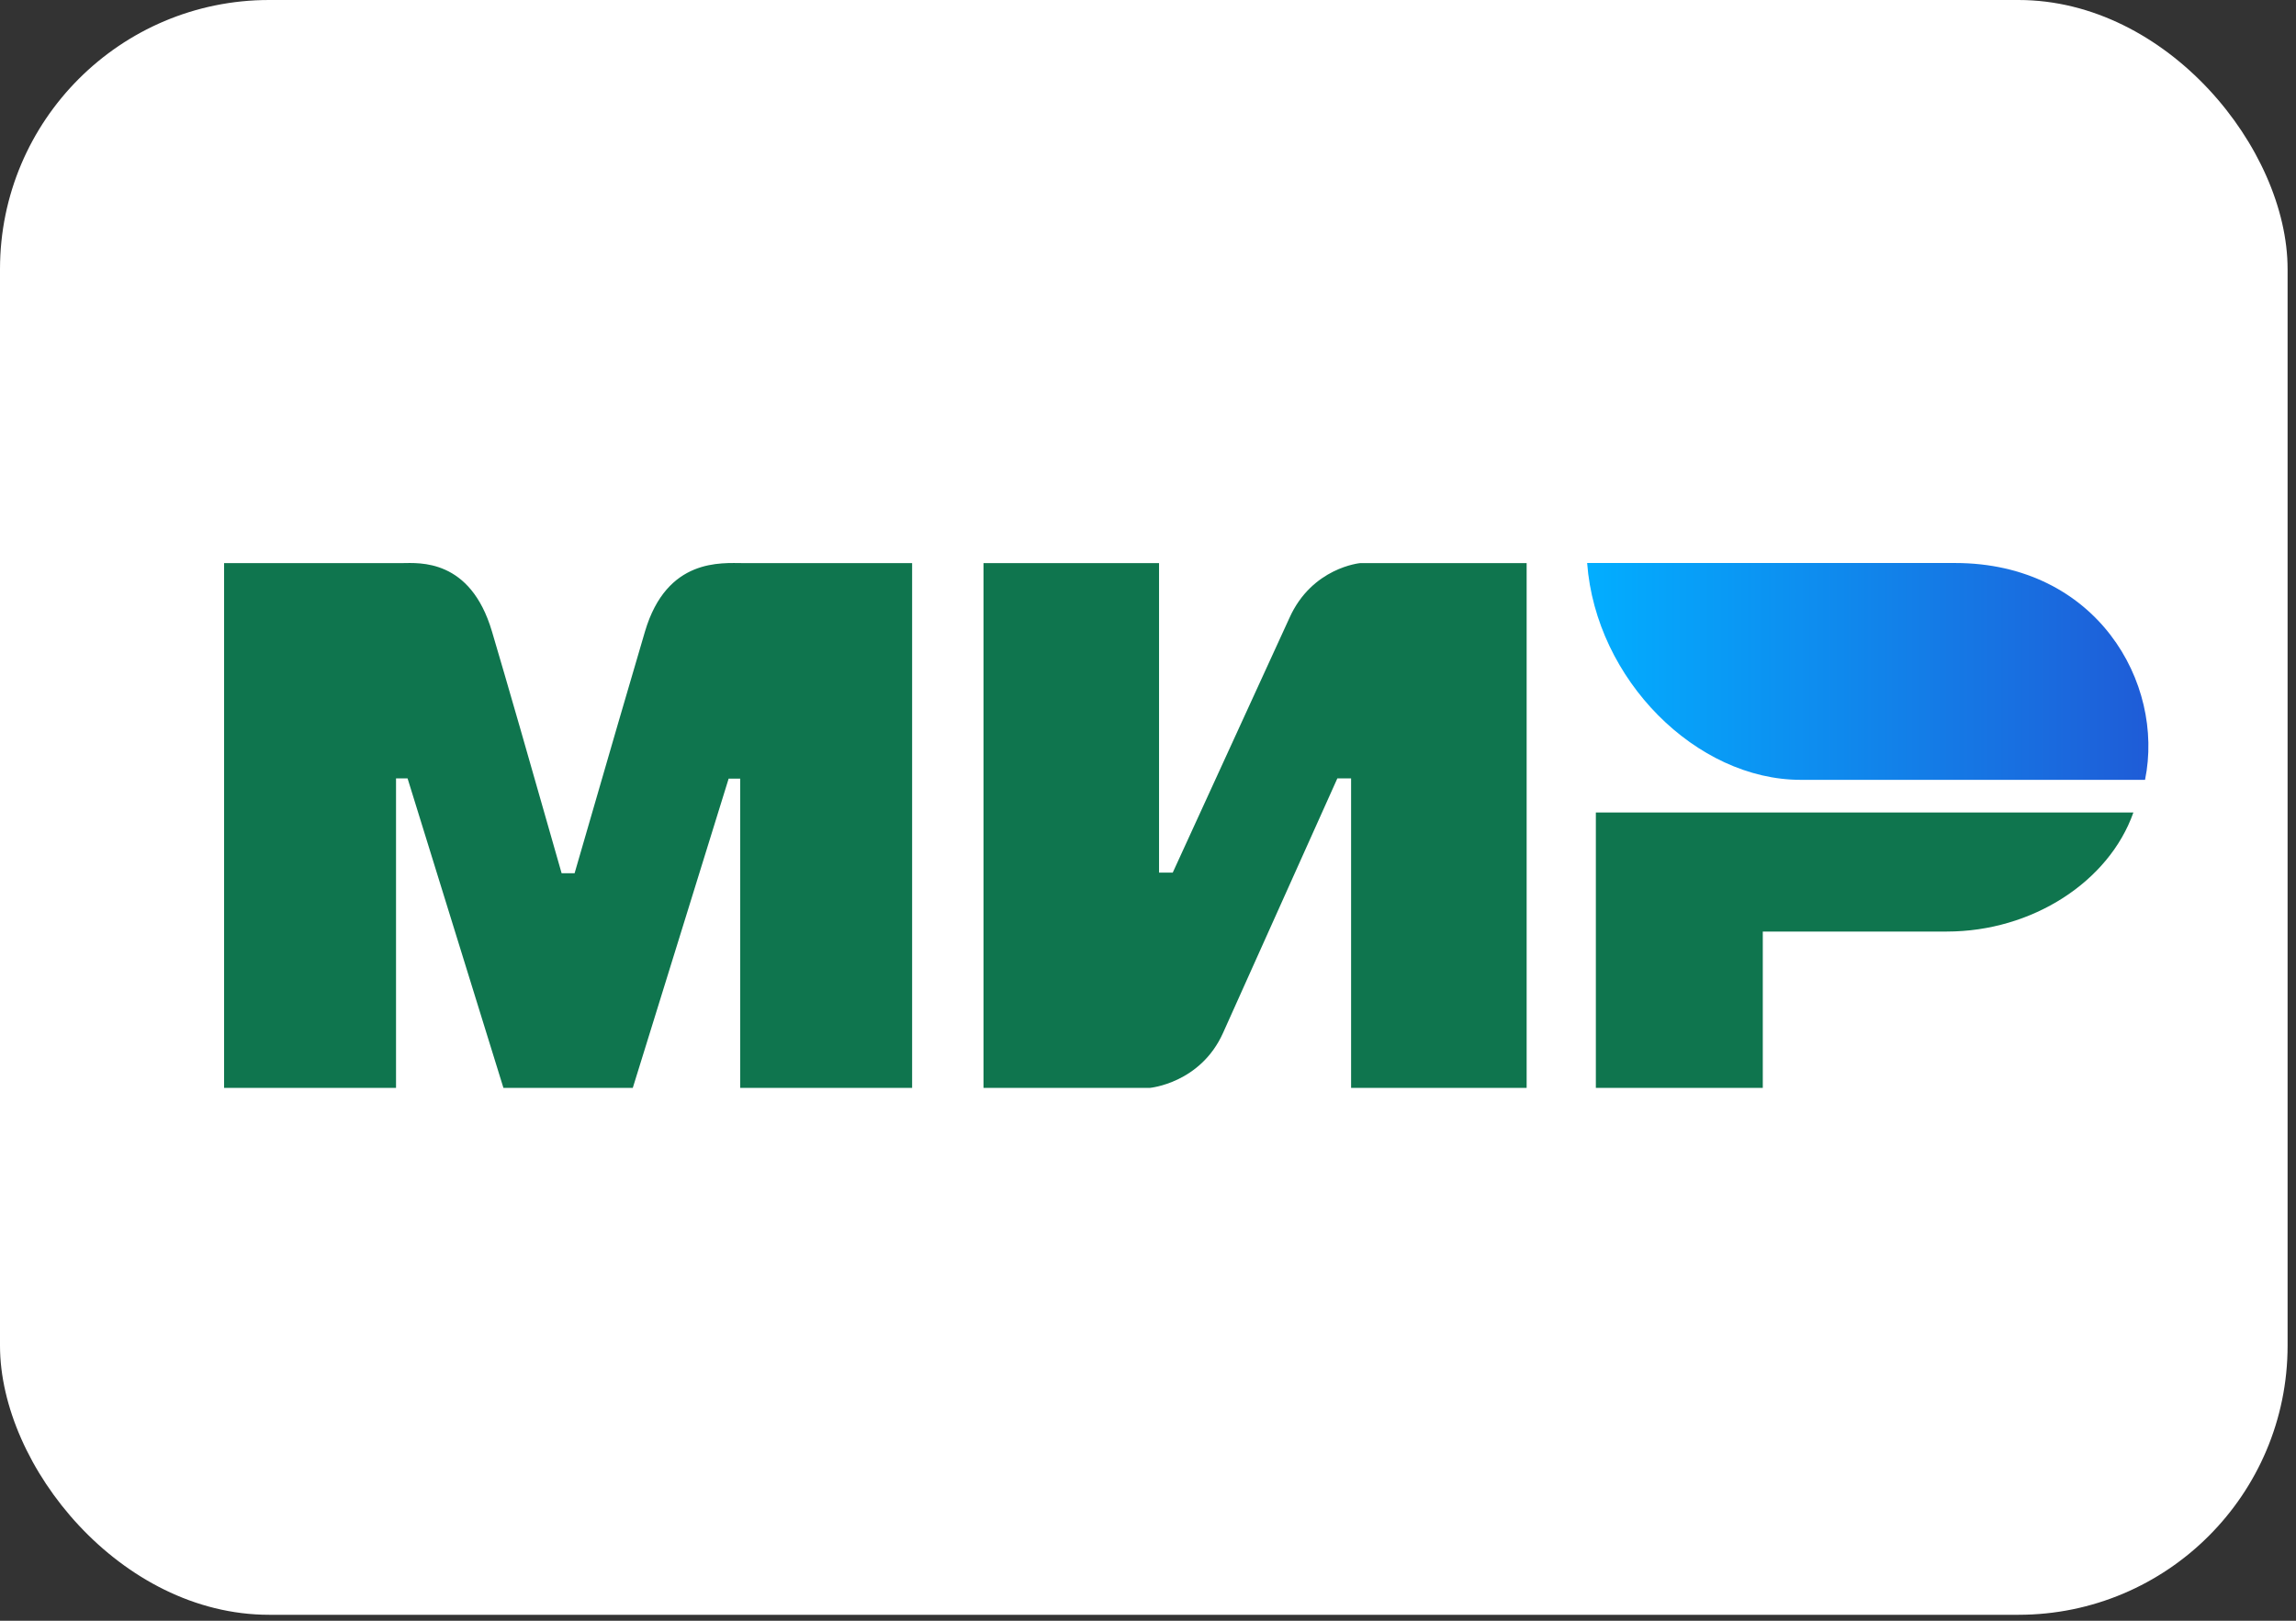 <?xml version="1.0" encoding="UTF-8"?> <svg xmlns="http://www.w3.org/2000/svg" viewBox="0 0 68 48" fill="none"><rect x="0" y="0" width="68" height="48" fill="#333333" stroke="none"/><rect width="67.751" height="47.824" rx="7.971" fill="white"></rect><path fill-rule="evenodd" clip-rule="evenodd" d="M11.907 16.677C12.416 16.673 13.929 16.537 14.57 18.7C15.002 20.157 15.69 22.544 16.633 25.861H17.018C18.03 22.364 18.725 19.977 19.103 18.7C19.751 16.515 21.37 16.677 22.018 16.677L27.014 16.677V32.219H21.922V23.06H21.58L18.741 32.219H14.91L12.071 23.053H11.729V32.219H6.637V16.677L11.907 16.677ZM34.327 16.677V25.843H34.733L38.187 18.305C38.857 16.805 40.286 16.677 40.286 16.677H45.214V32.219H40.015V23.053H39.608L36.223 30.59C35.553 32.084 34.056 32.219 34.056 32.219H29.128V16.677H34.327ZM63.184 24.063C62.459 26.118 60.181 27.589 57.66 27.589H52.208V32.219H47.264V24.063H63.184Z" fill="#0F754E"></path><path fill-rule="evenodd" clip-rule="evenodd" d="M57.9 16.674H47.006C47.265 20.134 50.245 23.096 53.33 23.096H63.529C64.117 20.221 62.091 16.674 57.9 16.674Z" fill="url(#paint0_linear)"></path><defs><linearGradient id="paint0_linear" x1="63.629" y1="20.714" x2="47.006" y2="20.714" gradientUnits="userSpaceOnUse"><stop stop-color="#1F5CD7"></stop><stop offset="1" stop-color="#02AEFF"></stop></linearGradient></defs></svg> 